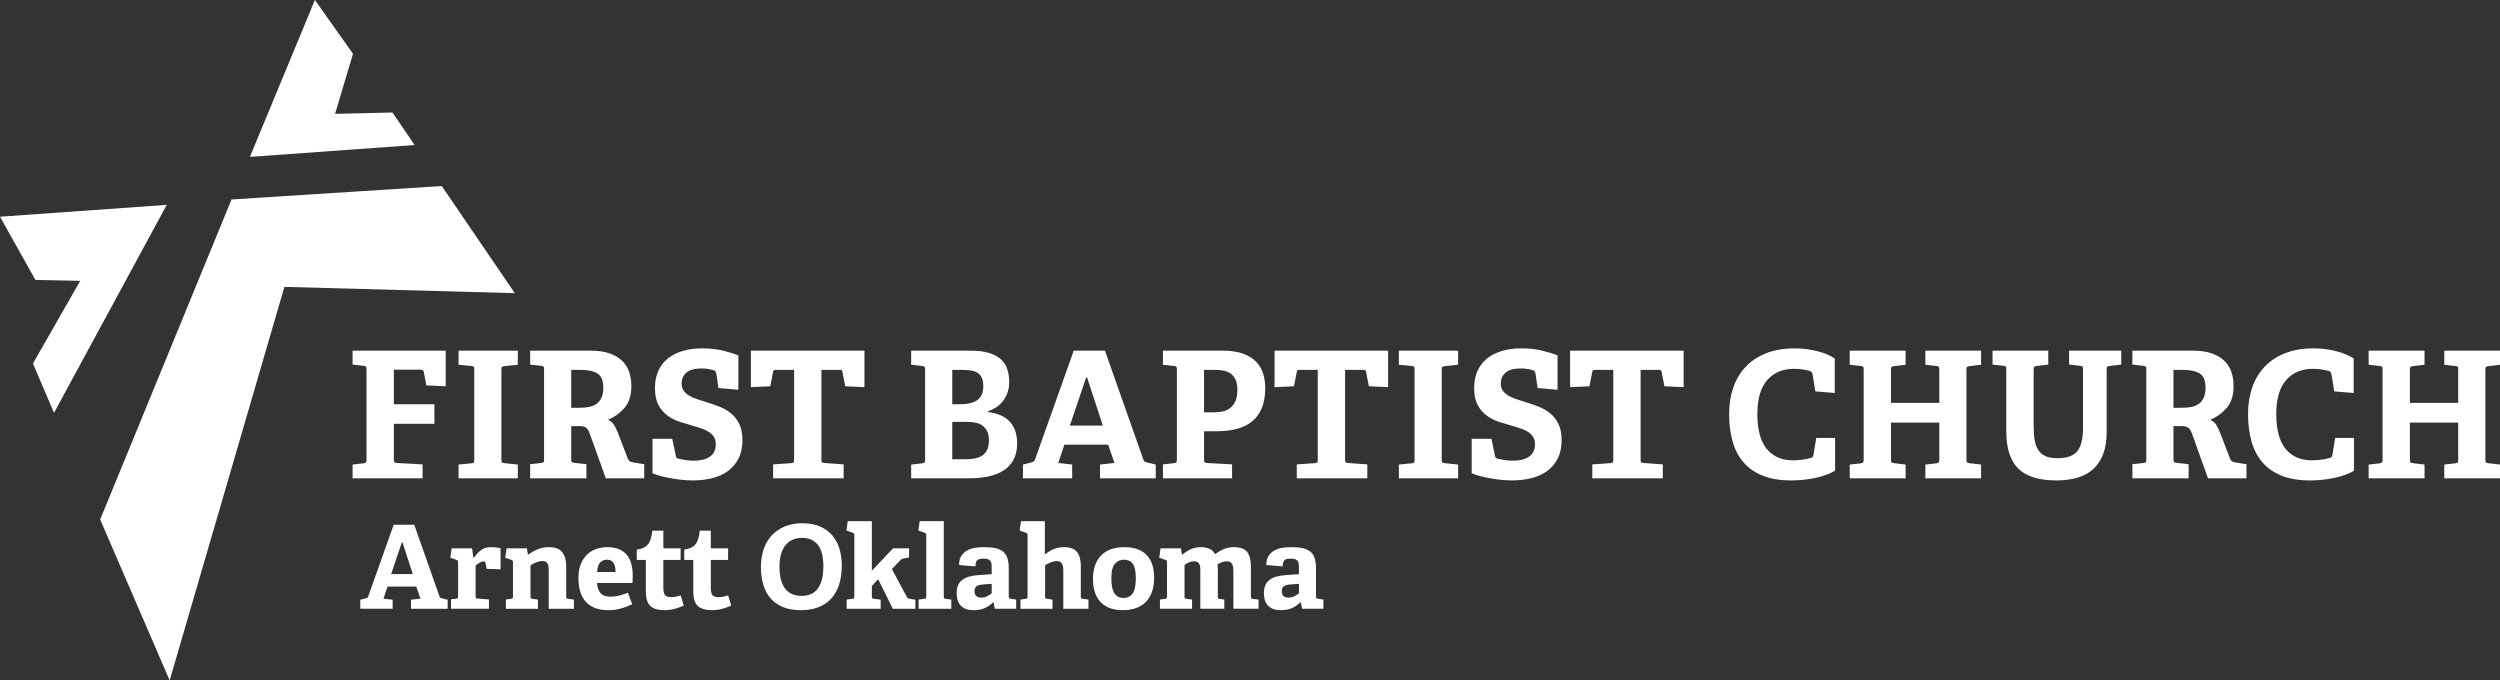 <?xml version="1.0" encoding="UTF-8"?>
<!DOCTYPE svg PUBLIC "-//W3C//DTD SVG 1.1//EN" "http://www.w3.org/Graphics/SVG/1.1/DTD/svg11.dtd">
<!-- Creator: CorelDRAW 2020 (64-Bit) -->
<svg xmlns="http://www.w3.org/2000/svg" xml:space="preserve" width="293.928mm" height="80mm" version="1.1" style="shape-rendering:geometricPrecision; text-rendering:geometricPrecision; image-rendering:optimizeQuality; fill-rule:evenodd; clip-rule:evenodd"
viewBox="0 0 28379.11 7724.09"
 xmlns:xlink="http://www.w3.org/1999/xlink"
 xmlns:xodm="http://www.corel.com/coreldraw/odm/2003">
 <rect x="0" y="0" width="28379.11" height="7724.09" fill="#333333" stroke="none"/>
 <defs>
  <style type="text/css">
   <![CDATA[
    .fil0 {fill:white}
   ]]>
  </style>
 </defs>
 <g id="Layer_x0020_1">
  <path class="fil0" d="M-0 2460.22l1892.84 -134.83 -1279.7 2360.98 -239.15 -559.71 536.81 -938.8 -508.83 -10.18 -401.98 -717.45zm4002.47 2969.37l0 -156.12 126.09 -14.01c14.68,-2.67 23.69,-6.34 27.02,-11.01 3.33,-4.67 5,-14.34 5,-29.02l0 -1026.78c0,-14.68 -1.67,-24.69 -5,-30.02 -3.34,-5.34 -12.34,-8.68 -27.02,-10.01l-126.09 -14.01 0 -158.12 1056.81 0 0 404.31 -220.17 -10.01 -28.02 -152.12c-4.01,-17.35 -15.35,-26.02 -34.03,-26.02l-306.23 0 0 392.3 460.35 0 0 222.17 -460.35 0 0 404.31c0,16.01 1.67,26.02 5,30.02 3.33,4.01 12.34,7.34 27.02,10.01l294.23 16.01 0 158.12 -794.61 0zm1202.92 0l0 -156.12 146.11 -14.01c14.68,-1.33 23.69,-4.67 27.02,-10.01 3.33,-5.34 5,-15.35 5,-30.03l0 -1024.78c0,-14.68 -1.67,-24.69 -5,-30.02 -3.34,-5.34 -12.34,-8.67 -27.02,-10.01l-146.11 -14.01 0 -160.12 672.52 0 0 160.12 -154.12 16.01c-14.68,2.67 -23.69,6.01 -27.02,10.01 -3.33,4 -5,13.34 -5,28.02l0 1022.78c0,16.01 1.67,26.02 5,30.02 3.34,4.01 12.34,7.34 27.02,10.01l154.12 16.01 0 156.12 -672.52 0zm1671.28 0l-180.14 -502.39c-12.01,-34.69 -26.02,-58.38 -42.03,-71.05 -16.01,-12.68 -41.36,-19.01 -76.06,-19.01l-94.07 0 0 376.29c0,16.01 1.67,26.02 5.01,30.02 3.33,4 12.34,7.34 27.02,10.01l140.11 16.01 0 160.12 -638.49 0 0 -160.12 126.09 -14.01c14.68,-1.34 23.69,-4.67 27.02,-10.01 3.33,-5.34 5,-15.34 5,-30.02l0 -1022.78c0,-14.68 -1.67,-24.35 -5,-29.02 -3.34,-4.67 -12.34,-8.34 -27.02,-11.01l-126.09 -14.01 0 -158.12 682.52 0c90.74,0 165.79,11.01 225.17,33.03 59.38,22.02 107.08,51.71 143.11,89.07 36.03,37.36 61.38,80.06 76.06,128.1 14.68,48.04 22.02,98.07 22.02,150.11 0,102.74 -24.35,183.81 -73.06,243.18 -48.7,59.38 -112.42,106.42 -191.15,141.11 29.36,14.68 52.04,34.36 68.05,59.05 16.01,24.68 32.03,58.38 48.04,101.07l110.08 286.22c8,14.68 16.35,24.02 25.02,28.02 8.67,4 20.35,7.34 35.03,10.01l124.09 20.01 0 160.12 -436.33 0zm-300.23 -800.61c36.02,0 70.38,-2.67 103.08,-8 32.69,-5.34 61.71,-16.35 87.07,-33.03 25.35,-16.68 45.37,-40.03 60.05,-70.05 14.68,-30.02 22.02,-69.72 22.02,-119.09 0,-77.39 -21.68,-130.1 -65.05,-158.12 -43.37,-28.02 -109.75,-42.03 -199.15,-42.03l-100.08 0 0 430.33 92.07 0zm1579.21 -224.17l-24.02 -162.13c-2.67,-12.01 -5.67,-20.68 -9.01,-26.02 -3.34,-5.34 -8.34,-9.34 -15.01,-12.01 -16.01,-5.34 -36.03,-10.34 -60.05,-15.01 -24.02,-4.67 -52.71,-7.01 -86.07,-7.01 -76.06,0 -132.43,15.68 -169.13,47.04 -36.69,31.35 -55.04,72.39 -55.04,123.09 0,33.36 8,61.05 24.02,83.06 16.01,22.02 37.03,40.7 63.05,56.04 26.02,15.34 56.71,28.69 92.07,40.03 35.36,11.34 71.72,23.02 109.08,35.02 48.04,14.68 95.74,31.36 143.11,50.04 47.37,18.68 90.4,43.7 129.1,75.06 38.7,31.36 70.05,71.39 94.07,120.09 24.02,48.7 36.03,110.42 36.03,185.14 0,81.39 -15.01,151.12 -45.03,209.16 -30.02,58.04 -70.39,105.41 -121.09,142.11 -50.71,36.7 -110.42,63.38 -179.14,80.06 -68.72,16.68 -141.11,25.02 -217.17,25.02 -45.37,0 -91.07,-2.67 -137.11,-8 -46.03,-5.34 -89.74,-12.01 -131.1,-20.02 -41.36,-8.01 -78.73,-16.68 -112.08,-26.02 -33.36,-9.34 -59.38,-18.68 -78.06,-28.02l0 -390.3 224.17 0 40.03 190.15c2.67,12.01 5.67,20.35 9.01,25.02 3.34,4.67 11.67,8.34 25.02,11.01 12.01,2.67 33.36,7 64.05,13.01 30.69,6 65.39,9.01 104.08,9.01 81.39,0 143.78,-15.68 187.14,-47.04 43.37,-31.35 65.05,-77.72 65.05,-139.1 0,-32.03 -6.67,-59.05 -20.02,-81.06 -13.34,-22.02 -31.36,-40.7 -54.04,-56.04 -22.68,-15.34 -49.04,-28.35 -79.06,-39.03 -30.03,-10.68 -61.72,-20.68 -95.07,-30.03 -49.37,-14.68 -100.07,-30.02 -152.12,-46.03 -52.04,-16.01 -99.74,-39.36 -143.11,-70.05 -43.37,-30.69 -78.73,-71.06 -106.08,-121.09 -27.35,-50.04 -41.03,-115.09 -41.03,-195.15 0,-77.39 13.68,-144.44 41.03,-201.16 27.36,-56.71 65.05,-103.41 113.09,-140.1 48.04,-36.7 104.74,-64.05 170.13,-82.06 65.38,-18.01 136.1,-27.02 212.16,-27.02 86.73,0 165.46,8.67 236.18,26.02 70.72,17.35 128.77,35.36 174.13,54.04l0 390.3 -226.17 -20.02zm620.47 1024.78l0 -158.12 206.16 -14.01c14.68,-1.33 23.69,-4.67 27.02,-10.01 3.34,-5.34 5,-15.34 5,-30.02l0 -1018.78 -206.16 0c-10.67,0 -18.01,1 -22.02,3 -4.01,2 -7.34,8.34 -10.01,19.01l-32.02 164.13 -220.17 10.01 0 -414.32 1288.99 0 0 414.32 -218.17 -10.01 -32.03 -164.13c-2.67,-10.67 -6,-17.01 -10.01,-19.01 -4.01,-2 -11.34,-3 -22.02,-3l-206.16 0 0 1018.78c0,14.68 1.67,24.35 5,29.02 3.34,4.67 12.34,7.67 27.02,9.01l220.17 16.01 0 158.12 -800.61 0zm1567.2 0l0 -156.12 126.09 -14.01c14.68,-2.67 23.69,-6.34 27.02,-11.01 3.33,-4.67 5,-14.34 5,-29.02l0 -1024.78c0,-14.68 -1.67,-24.69 -5,-30.02 -3.34,-5.34 -12.34,-8.67 -27.02,-10.01l-126.09 -14.01 0 -160.12 674.51 0c85.4,0 156.45,9.01 213.16,27.02 56.71,18.01 101.75,43.03 135.11,75.06 33.36,32.02 56.71,69.72 70.05,113.09 13.34,43.37 20.02,89.74 20.02,139.11 0,48.04 -7.01,90.4 -21.02,127.1 -14.01,36.69 -32.36,69.05 -55.04,97.07 -22.68,28.02 -48.7,51.04 -78.06,69.05 -29.36,18.01 -59.38,32.36 -90.07,43.03l0 6.01c114.75,13.34 199.15,50.71 253.19,112.08 54.04,61.38 81.06,142.11 81.06,242.18 0,73.39 -13.68,135.77 -41.03,187.14 -27.35,51.37 -65.38,92.41 -114.09,123.09 -48.7,30.69 -106.42,53.04 -173.13,67.05 -66.72,14.01 -139.44,21.02 -218.17,21.02l-656.5 0zm604.46 -216.16c42.7,0 81.06,-3 115.09,-9.01 34.03,-6 63.05,-17.01 87.07,-33.02 24.02,-16.01 42.7,-37.7 56.04,-65.05 13.34,-27.36 20.02,-63.05 20.02,-107.08 0,-41.36 -6.67,-75.72 -20.02,-103.08 -13.34,-27.36 -31.02,-49.04 -53.04,-65.05 -22.02,-16.01 -48.04,-27.02 -78.06,-33.03 -30.02,-6 -62.38,-9.01 -97.08,-9.01l-168.13 0 0 424.32 138.11 0zm-58.05 -624.48c36.03,0 70.39,-2.67 103.08,-8.01 32.69,-5.34 61.72,-15.34 87.07,-30.02 25.35,-14.68 45.37,-35.36 60.05,-62.05 14.68,-26.69 22.02,-61.38 22.02,-104.08 0,-41.36 -6,-74.39 -18.01,-99.08 -12.01,-24.69 -29.02,-43.37 -51.04,-56.04 -22.02,-12.68 -47.7,-21.02 -77.06,-25.02 -29.36,-4 -61.38,-6 -96.07,-6l-110.09 0 0 390.3 80.06 0zm1597.22 840.64l0 -156.12 164.13 -18.01 -72.05 -208.16 -496.38 0 -70.05 208.16 158.12 18.01 0 156.12 -558.43 0 0 -156.12 88.07 -22.02c12.01,-2.67 22.35,-6.67 31.03,-12.01 8.67,-5.34 15.01,-14.01 19.01,-26.02l438.33 -1232.94 354.27 0 436.33 1236.95c4.01,12.01 10.01,20.02 18.01,24.02 8.01,4 18.01,7.34 30.03,10.01l92.07 22.02 0 156.12 -632.48 0zm-146.11 -1142.87l-12.01 0 -184.14 544.42 374.29 0 -178.14 -544.42zm860.66 1142.87l0 -158.12 126.09 -14.01c14.68,-2.67 23.69,-6.34 27.02,-11.01 3.33,-4.67 5,-14.34 5,-29.02l0 -1022.78c0,-14.68 -1.67,-24.69 -5,-30.02 -3.34,-5.34 -12.34,-8.67 -27.02,-10.01l-126.09 -14.01 0 -160.12 678.52 0c92.07,0 169.13,11.34 231.18,34.03 62.05,22.68 111.75,53.71 149.11,93.07 37.36,39.36 63.72,84.73 79.06,136.1 15.34,51.37 23.02,105.75 23.02,163.13 0,86.73 -12.68,161.12 -38.03,223.17 -25.35,62.05 -61.71,112.75 -109.08,152.12 -47.37,39.36 -105.08,68.05 -173.13,86.07 -68.05,18.01 -144.11,27.02 -228.18,27.02l-146.11 0 0 320.24c0,16.01 1.67,26.02 5.01,30.02 3.33,4.01 12.34,7.34 27.02,10.01l286.22 16.01 0 158.12 -784.6 0zm566.43 -748.57c33.36,0 66.39,-2.67 99.08,-8.01 32.69,-5.34 62.38,-17.01 89.07,-35.02 26.69,-18.01 48.37,-44.03 65.05,-78.06 16.68,-34.02 25.02,-79.06 25.02,-135.1 0,-48.04 -7,-86.73 -21.02,-116.09 -14.01,-29.35 -32.69,-52.37 -56.04,-69.05 -23.35,-16.68 -50.71,-27.69 -82.06,-33.02 -31.36,-5.34 -65.05,-8.01 -101.08,-8.01l-118.09 0 0 482.37 100.08 0zm952.73 748.57l0 -158.12 206.16 -14.01c14.68,-1.33 23.69,-4.67 27.02,-10.01 3.34,-5.34 5,-15.34 5,-30.02l0 -1018.78 -206.16 0c-10.67,0 -18.01,1 -22.02,3 -4.01,2 -7.34,8.34 -10.01,19.01l-32.02 164.13 -220.17 10.01 0 -414.32 1288.99 0 0 414.32 -218.17 -10.01 -32.03 -164.13c-2.67,-10.67 -6,-17.01 -10.01,-19.01 -4.01,-2 -11.34,-3 -22.02,-3l-206.16 0 0 1018.78c0,14.68 1.67,24.35 5,29.02 3.34,4.67 12.34,7.67 27.02,9.01l220.17 16.01 0 158.12 -800.61 0zm1158.88 0l0 -156.12 146.11 -14.01c14.68,-1.33 23.69,-4.67 27.02,-10.01 3.33,-5.34 5,-15.35 5,-30.03l0 -1024.78c0,-14.68 -1.67,-24.69 -5,-30.02 -3.34,-5.34 -12.34,-8.67 -27.02,-10.01l-146.11 -14.01 0 -160.12 672.52 0 0 160.12 -154.12 16.01c-14.68,2.67 -23.69,6.01 -27.02,10.01 -3.33,4 -5,13.34 -5,28.02l0 1022.78c0,16.01 1.67,26.02 5,30.02 3.34,4.01 12.34,7.34 27.02,10.01l154.12 16.01 0 156.12 -672.52 0zm1575.2 -1024.78l-24.02 -162.13c-2.67,-12.01 -5.67,-20.68 -9.01,-26.02 -3.34,-5.34 -8.34,-9.34 -15.01,-12.01 -16.01,-5.34 -36.03,-10.34 -60.05,-15.01 -24.02,-4.67 -52.71,-7.01 -86.07,-7.01 -76.06,0 -132.43,15.68 -169.13,47.04 -36.69,31.35 -55.04,72.39 -55.04,123.09 0,33.36 8,61.05 24.02,83.06 16.01,22.02 37.03,40.7 63.05,56.04 26.02,15.34 56.71,28.69 92.07,40.03 35.36,11.34 71.72,23.02 109.08,35.02 48.04,14.68 95.74,31.36 143.11,50.04 47.37,18.68 90.4,43.7 129.1,75.06 38.7,31.36 70.05,71.39 94.07,120.09 24.02,48.7 36.03,110.42 36.03,185.14 0,81.39 -15.01,151.12 -45.03,209.16 -30.02,58.04 -70.39,105.41 -121.09,142.11 -50.71,36.7 -110.42,63.38 -179.14,80.06 -68.72,16.68 -141.11,25.02 -217.17,25.02 -45.37,0 -91.07,-2.67 -137.11,-8 -46.03,-5.34 -89.74,-12.01 -131.1,-20.02 -41.36,-8.01 -78.73,-16.68 -112.08,-26.02 -33.36,-9.34 -59.38,-18.68 -78.06,-28.02l0 -390.3 224.17 0 40.03 190.15c2.67,12.01 5.67,20.35 9.01,25.02 3.34,4.67 11.67,8.34 25.02,11.01 12.01,2.67 33.36,7 64.05,13.01 30.69,6 65.39,9.01 104.08,9.01 81.39,0 143.78,-15.68 187.14,-47.04 43.37,-31.35 65.05,-77.72 65.05,-139.1 0,-32.03 -6.67,-59.05 -20.02,-81.06 -13.34,-22.02 -31.36,-40.7 -54.04,-56.04 -22.68,-15.34 -49.04,-28.35 -79.06,-39.03 -30.03,-10.68 -61.72,-20.68 -95.07,-30.03 -49.37,-14.68 -100.07,-30.02 -152.12,-46.03 -52.04,-16.01 -99.74,-39.36 -143.11,-70.05 -43.37,-30.69 -78.73,-71.06 -106.08,-121.09 -27.35,-50.04 -41.03,-115.09 -41.03,-195.15 0,-77.39 13.68,-144.44 41.03,-201.16 27.36,-56.71 65.05,-103.41 113.09,-140.1 48.04,-36.7 104.74,-64.05 170.13,-82.06 65.38,-18.01 136.1,-27.02 212.16,-27.02 86.73,0 165.46,8.67 236.18,26.02 70.72,17.35 128.77,35.36 174.13,54.04l0 390.3 -226.17 -20.02zm620.47 1024.78l0 -158.12 206.16 -14.01c14.68,-1.33 23.69,-4.67 27.02,-10.01 3.34,-5.34 5,-15.34 5,-30.02l0 -1018.78 -206.16 0c-10.67,0 -18.01,1 -22.02,3 -4.01,2 -7.34,8.34 -10.01,19.01l-32.02 164.13 -220.17 10.01 0 -414.32 1288.99 0 0 414.32 -218.17 -10.01 -32.03 -164.13c-2.67,-10.67 -6,-17.01 -10.01,-19.01 -4.01,-2 -11.34,-3 -22.02,-3l-206.16 0 0 1018.78c0,14.68 1.67,24.35 5,29.02 3.34,4.67 12.34,7.67 27.02,9.01l220.17 16.01 0 158.12 -800.61 0zm2756.11 -86.07c-29.35,17.35 -63.38,33.03 -102.08,47.04 -38.7,14.01 -80.06,25.69 -124.1,35.03 -44.03,9.34 -89.4,16.35 -136.11,21.02 -46.7,4.67 -92.74,7 -138.1,7 -124.1,0 -230.51,-17.68 -319.24,-53.04 -88.74,-35.36 -161.46,-85.4 -218.17,-150.11 -56.71,-64.72 -98.41,-143.78 -125.1,-237.18 -26.69,-93.4 -40.03,-198.15 -40.03,-314.24 0,-106.75 15.34,-205.49 46.03,-296.23 30.69,-90.74 77.06,-169.47 139.11,-236.18 62.05,-66.72 139.77,-118.76 233.18,-156.12 93.4,-37.36 202.15,-56.04 326.25,-56.04 84.06,0 166.79,10.01 248.19,30.02 81.39,20.02 150.11,48.04 206.16,84.06l0 392.3 -220.17 -18.01 -32.03 -196.15c-4,-18.68 -14.68,-30.69 -32.02,-36.02 -22.69,-6.67 -49.7,-12.34 -81.06,-17.01 -31.36,-4.67 -63.72,-7 -97.08,-7 -128.1,0 -229.51,42.7 -304.23,128.1 -74.72,85.4 -112.08,213.5 -112.08,384.29 0,178.8 35.69,311.24 107.08,397.3 71.39,86.07 169.8,129.1 295.23,129.1 33.36,0 68.38,-2.33 105.08,-7 36.69,-4.67 68.38,-11.01 95.07,-19.01 12.01,-2.67 20.35,-6.67 25.02,-12.01 4.67,-5.34 8.34,-15.34 11.01,-30.03l30.02 -186.14 214.16 0 0 372.29zm1024.79 86.07l0 -156.12 126.1 -14.01c14.68,-2.67 23.69,-6.34 27.02,-11.01 3.34,-4.67 5,-14.34 5,-29.02l0 -422.32 -548.42 0 0 420.32c0,16.01 1.67,26.02 5,30.02 3.33,4.01 12.34,7.34 27.02,10.01l134.1 16.01 0 156.12 -634.48 0 0 -156.12 126.09 -14.01c14.68,-2.67 23.69,-6.34 27.02,-11.01 3.33,-4.67 5,-14.34 5,-29.02l0 -1024.78c0,-14.68 -1.67,-24.69 -5,-30.02 -3.34,-5.34 -12.34,-8.67 -27.02,-10.01l-126.09 -14.01 0 -160.12 634.48 0 0 160.12 -134.1 16.01c-14.68,2.67 -23.69,6.01 -27.02,10.01 -3.34,4 -5,13.34 -5,28.02l0 378.29 548.42 0 0 -378.29c0,-14.68 -1.67,-24.69 -5,-30.02 -3.33,-5.34 -12.34,-8.67 -27.02,-10.01l-126.1 -14.01 0 -160.12 632.48 0 0 160.12 -134.11 16.01c-14.68,2.67 -23.68,6.01 -27.02,10.01 -3.33,4 -5,13.34 -5,28.02l0 1022.78c0,16.01 1.67,26.02 5,30.02 3.34,4.01 12.34,7.34 27.02,10.01l134.11 16.01 0 156.12 -632.48 0zm1789.37 -1236.95c0,-14.68 -1.67,-24.69 -5,-30.02 -3.34,-5.34 -12.34,-8.68 -27.02,-10.01l-126.1 -14.01 0 -158.12 592.45 0 0 158.12 -134.1 16.01c-14.68,2.67 -23.69,6 -27.02,10.01 -3.34,4 -5,13.34 -5,28.02l0 718.55c0,94.74 -13.34,176.47 -40.03,245.19 -26.69,68.72 -64.38,125.1 -113.09,169.13 -48.7,44.03 -108.41,76.39 -179.14,97.08 -70.72,20.68 -150.11,31.02 -238.18,31.02 -198.82,0 -343.26,-45.03 -433.33,-135.1 -90.07,-90.07 -135.1,-228.51 -135.1,-415.32l0 -710.54c0,-14.68 -1.67,-24.69 -5,-30.02 -3.34,-5.34 -12.34,-8.68 -27.02,-10.01l-124.1 -14.01 0 -158.12 632.48 0 0 158.12 -134.11 16.01c-14.68,2.67 -23.69,6 -27.02,10.01 -3.34,4 -5,13.34 -5,28.02l0 654.5c0,57.38 4,108.08 12.01,152.12 8.01,44.03 22.02,81.06 42.03,111.08 20.02,30.02 47.37,52.71 82.06,68.05 34.69,15.34 79.39,23.02 134.1,23.02 106.75,0 181.81,-26.35 225.17,-79.06 43.37,-52.71 65.05,-141.78 65.05,-267.21l0 -662.51zm1419.09 1236.95l-180.14 -502.39c-12.01,-34.69 -26.02,-58.38 -42.03,-71.05 -16.01,-12.68 -41.36,-19.01 -76.06,-19.01l-94.07 0 0 376.29c0,16.01 1.67,26.02 5.01,30.02 3.33,4 12.34,7.34 27.02,10.01l140.11 16.01 0 160.12 -638.49 0 0 -160.12 126.09 -14.01c14.68,-1.34 23.69,-4.67 27.02,-10.01 3.33,-5.34 5,-15.34 5,-30.02l0 -1022.78c0,-14.68 -1.67,-24.35 -5,-29.02 -3.34,-4.67 -12.34,-8.34 -27.02,-11.01l-126.09 -14.01 0 -158.12 682.52 0c90.74,0 165.79,11.01 225.17,33.03 59.38,22.02 107.08,51.71 143.11,89.07 36.03,37.36 61.38,80.06 76.06,128.1 14.68,48.04 22.02,98.07 22.02,150.11 0,102.74 -24.35,183.81 -73.06,243.18 -48.7,59.38 -112.42,106.42 -191.15,141.11 29.36,14.68 52.04,34.36 68.05,59.05 16.01,24.68 32.03,58.38 48.04,101.07l110.08 286.22c8,14.68 16.35,24.02 25.02,28.02 8.67,4 20.35,7.34 35.03,10.01l124.09 20.01 0 160.12 -436.33 0zm-300.23 -800.61c36.02,0 70.38,-2.67 103.08,-8 32.69,-5.34 61.71,-16.35 87.07,-33.03 25.35,-16.68 45.37,-40.03 60.05,-70.05 14.68,-30.02 22.02,-69.72 22.02,-119.09 0,-77.39 -21.68,-130.1 -65.05,-158.12 -43.37,-28.02 -109.75,-42.03 -199.15,-42.03l-100.08 0 0 430.33 92.07 0zm1957.49 714.55c-29.35,17.35 -63.38,33.03 -102.08,47.04 -38.7,14.01 -80.06,25.69 -124.1,35.03 -44.03,9.34 -89.4,16.35 -136.11,21.02 -46.7,4.67 -92.74,7 -138.1,7 -124.1,0 -230.51,-17.68 -319.24,-53.04 -88.74,-35.36 -161.46,-85.4 -218.17,-150.11 -56.71,-64.72 -98.41,-143.78 -125.1,-237.18 -26.69,-93.4 -40.03,-198.15 -40.03,-314.24 0,-106.75 15.34,-205.49 46.03,-296.23 30.69,-90.74 77.06,-169.47 139.11,-236.18 62.05,-66.72 139.77,-118.76 233.18,-156.12 93.4,-37.36 202.15,-56.04 326.25,-56.04 84.06,0 166.79,10.01 248.19,30.02 81.39,20.02 150.11,48.04 206.16,84.06l0 392.3 -220.17 -18.01 -32.03 -196.15c-4,-18.68 -14.68,-30.69 -32.02,-36.02 -22.69,-6.67 -49.7,-12.34 -81.06,-17.01 -31.36,-4.67 -63.72,-7 -97.08,-7 -128.1,0 -229.51,42.7 -304.23,128.1 -74.72,85.4 -112.08,213.5 -112.08,384.29 0,178.8 35.69,311.24 107.08,397.3 71.39,86.07 169.8,129.1 295.23,129.1 33.36,0 68.38,-2.33 105.08,-7 36.69,-4.67 68.38,-11.01 95.07,-19.01 12.01,-2.67 20.35,-6.67 25.02,-12.01 4.67,-5.34 8.34,-15.34 11.01,-30.03l30.02 -186.14 214.16 0 0 372.29zm1024.79 86.07l0 -156.12 126.1 -14.01c14.68,-2.67 23.69,-6.34 27.02,-11.01 3.34,-4.67 5,-14.34 5,-29.02l0 -422.32 -548.42 0 0 420.32c0,16.01 1.67,26.02 5,30.02 3.33,4.01 12.34,7.34 27.02,10.01l134.1 16.01 0 156.12 -634.48 0 0 -156.12 126.09 -14.01c14.68,-2.67 23.69,-6.34 27.02,-11.01 3.33,-4.67 5,-14.34 5,-29.02l0 -1024.78c0,-14.68 -1.67,-24.69 -5,-30.02 -3.34,-5.34 -12.34,-8.67 -27.02,-10.01l-126.09 -14.01 0 -160.12 634.48 0 0 160.12 -134.1 16.01c-14.68,2.67 -23.69,6.01 -27.02,10.01 -3.34,4 -5,13.34 -5,28.02l0 378.29 548.42 0 0 -378.29c0,-14.68 -1.67,-24.69 -5,-30.02 -3.33,-5.34 -12.34,-8.67 -27.02,-10.01l-126.1 -14.01 0 -160.12 632.48 0 0 160.12 -134.11 16.01c-14.68,2.67 -23.68,6.01 -27.02,10.01 -3.33,4 -5,13.34 -5,28.02l0 1022.78c0,16.01 1.67,26.02 5,30.02 3.34,4.01 12.34,7.34 27.02,10.01l134.11 16.01 0 156.12 -632.48 0zm-23081.33 1480.86l0 -102.74 108 -11.85 -47.42 -136.98 -326.64 0 -46.1 136.98 104.05 11.85 0 102.74 -367.47 0 0 -102.74 57.96 -14.49c7.9,-1.76 14.71,-4.39 20.42,-7.9 5.7,-3.51 9.88,-9.22 12.51,-17.12l288.45 -811.34 233.13 0 287.13 813.98c2.64,7.9 6.59,13.17 11.85,15.8 5.27,2.64 11.85,4.83 19.76,6.59l60.58 14.49 0 102.74 -416.2 0zm-96.15 -752.07l-7.9 0 -121.17 358.26 246.3 0 -117.22 -358.26zm550.55 752.07l0 -106.69 59.27 -7.9c9.66,-1.75 15.59,-4.17 17.78,-7.24 2.2,-3.07 3.29,-9.44 3.29,-19.1l0 -385.91c0,-14.93 -5.71,-24.14 -17.13,-27.66l-71.12 -25.03 14.49 -106.69 231.81 0 15.8 105.37 7.9 0c21.95,-33.37 47.85,-61.47 77.71,-84.29 29.85,-22.83 65.86,-34.25 108,-34.25 7.9,0 17.12,0.22 27.66,0.66 10.54,0.44 21.29,1.32 32.27,2.63 10.98,1.32 21.29,2.64 30.95,3.95 9.66,1.31 17.56,2.85 23.71,4.61l0 239.72 -158.05 -5.27 -13.17 -69.81c-1.75,-9.66 -7.46,-14.49 -17.12,-14.49 -17.56,0 -35.34,5.49 -53.34,16.46 -18,10.98 -31.83,20.85 -41.49,29.63l0 349.03c0,10.54 1.1,17.34 3.29,20.42 2.2,3.07 8.12,5.05 17.78,5.93l130.39 10.54 0 105.37 -430.69 0zm1109.01 0l0 -425.43c0,-15.8 -0.44,-30.73 -1.32,-44.78 -0.88,-14.05 -3.73,-26.34 -8.56,-36.88 -4.83,-10.54 -11.85,-18.88 -21.07,-25.03 -9.22,-6.15 -22.17,-9.22 -38.85,-9.22 -24.59,0 -50.05,5.49 -76.39,16.46 -26.34,10.98 -46.54,21.73 -60.59,32.27l0 352.99c0,10.54 1.1,17.12 3.29,19.75 2.2,2.64 8.12,4.83 17.78,6.59l63.22 9.22 0 104.05 -363.52 0 0 -105.37 59.27 -7.9c9.66,-1.75 15.59,-4.17 17.78,-7.24 2.2,-3.07 3.29,-9.44 3.29,-19.1l0 -387.23c0,-14.93 -5.71,-24.14 -17.13,-27.66l-71.12 -25.03 15.8 -106.69 230.49 0 10.54 68.49 5.27 2.63c33.37,-24.59 69.15,-44.78 107.34,-60.59 38.2,-15.8 79.69,-23.71 124.47,-23.71 72,0 123.15,19.1 153.44,57.29 30.29,38.2 45.44,93.73 45.44,166.62l0 335.86c0,10.54 1.1,17.12 3.29,19.75 2.2,2.64 8.12,4.83 17.78,6.59l65.86 9.22 0 104.05 -285.81 0zm948.32 -51.37c-41.27,20.19 -84.08,36.44 -128.42,48.73 -44.34,12.29 -91.54,18.44 -141.59,18.44 -63.22,0 -116.56,-9.22 -160.03,-27.66 -43.47,-18.44 -78.59,-44.12 -105.37,-77.05 -26.78,-32.93 -46.1,-71.56 -57.96,-115.91 -11.85,-44.34 -17.78,-91.98 -17.78,-142.91 0,-59.71 8.56,-111.52 25.68,-155.42 17.12,-43.9 40.39,-80.34 69.81,-109.32 29.42,-28.98 64.1,-50.71 104.05,-65.2 39.95,-14.49 82.32,-21.73 127.1,-21.73 43.9,0 83.64,5.93 119.2,17.78 35.56,11.85 65.86,30.51 90.88,55.98 25.02,25.46 44.56,58.39 58.61,98.78 14.05,40.39 21.08,89.12 21.08,146.2 0,7.9 -0.22,21.3 -0.66,40.17 -0.44,18.88 -1.1,34.9 -1.98,48.08l-403.04 0c3.51,47.41 16.69,85.17 39.52,113.27 22.83,28.1 61.47,42.15 115.9,42.15 25.46,0 53.34,-3.29 83.64,-9.88 30.29,-6.59 67.83,-18.22 112.61,-34.9l48.73 130.39zm-189.66 -366.16c0,-28.1 -2.64,-51.15 -7.9,-69.15 -5.27,-18 -12.51,-32.27 -21.73,-42.81 -9.22,-10.54 -19.76,-17.78 -31.61,-21.73 -11.85,-3.95 -24.37,-5.93 -37.54,-5.93 -28.1,0 -52.46,9.66 -73.1,28.98 -20.64,19.32 -33.15,56.2 -37.54,110.64l209.42 0zm774.46 380.64c-28.1,14.05 -61.47,26.34 -100.1,36.88 -38.63,10.54 -76.83,15.8 -114.59,15.8 -79.02,0 -134.78,-16.68 -167.27,-50.05 -32.49,-33.37 -48.73,-87.37 -48.73,-162.01l0 -345.08c0,-4.39 -0.44,-7.68 -1.32,-9.88 -0.88,-2.2 -3.95,-3.29 -9.22,-3.29l-92.2 0 0 -117.22c57.95,-7.03 100.1,-26.56 126.44,-58.61 26.34,-32.05 43.03,-84.08 50.05,-156.08l125.13 0 0 187.03c0,4.39 0.44,7.68 1.32,9.88 0.88,2.2 3.95,3.29 9.22,3.29l185.71 0 0 131.71 -196.25 0 0 314.79c0,39.51 5.93,67.39 17.78,83.64 11.85,16.24 35.78,24.37 71.78,24.37 18.44,0 36.88,-1.98 55.32,-5.93 18.44,-3.95 35.56,-9 51.37,-15.15l35.56 115.9zm538.7 0c-28.1,14.05 -61.47,26.34 -100.1,36.88 -38.63,10.54 -76.83,15.8 -114.59,15.8 -79.02,0 -134.78,-16.68 -167.27,-50.05 -32.49,-33.37 -48.73,-87.37 -48.73,-162.01l0 -345.08c0,-4.39 -0.44,-7.68 -1.32,-9.88 -0.88,-2.2 -3.95,-3.29 -9.22,-3.29l-92.2 0 0 -117.22c57.95,-7.03 100.1,-26.56 126.44,-58.61 26.34,-32.05 43.03,-84.08 50.05,-156.08l125.13 0 0 187.03c0,4.39 0.44,7.68 1.32,9.88 0.88,2.2 3.95,3.29 9.22,3.29l185.71 0 0 131.71 -196.25 0 0 314.79c0,39.51 5.93,67.39 17.78,83.64 11.85,16.24 35.78,24.37 71.78,24.37 18.44,0 36.88,-1.98 55.32,-5.93 18.44,-3.95 35.56,-9 51.37,-15.15l35.56 115.9zm790.26 52.68c-79.9,0 -148.39,-12.07 -205.47,-36.22 -57.07,-24.15 -104.05,-57.95 -140.93,-101.42 -36.88,-43.47 -63.88,-95.27 -81,-155.42 -17.12,-60.15 -25.68,-125.78 -25.68,-196.91 0,-70.24 9.88,-135.66 29.64,-196.25 19.75,-60.59 49.39,-113.06 88.9,-157.39 39.51,-44.34 88.69,-79.25 147.52,-104.71 58.83,-25.46 127.32,-38.2 205.47,-38.2 78.15,0 145.32,12.51 201.52,37.54 56.2,25.03 102.52,59.27 138.96,102.74 36.44,43.47 63.22,94.39 80.35,152.78 17.12,58.39 25.68,120.52 25.68,186.37 0,77.27 -9.44,147.08 -28.32,209.42 -18.88,62.34 -47.64,115.68 -86.27,160.03 -38.63,44.34 -87.15,78.37 -145.54,102.08 -58.39,23.71 -126.66,35.56 -204.81,35.56zm7.9 -162c36.88,0 70.47,-5.93 100.76,-17.78 30.29,-11.85 56.42,-31.17 78.37,-57.95 21.95,-26.78 38.85,-61.25 50.71,-103.39 11.85,-42.15 17.78,-93.51 17.78,-154.1 0,-114.15 -21.29,-196.91 -63.88,-248.27 -42.58,-51.37 -101.2,-77.05 -175.83,-77.05 -37.76,0 -72.44,6.37 -104.05,19.1 -31.61,12.73 -58.83,32.49 -81.66,59.27 -22.83,26.78 -40.61,60.59 -53.34,101.42 -12.74,40.83 -19.1,89.78 -19.1,146.86 0,58.83 5.93,109.32 17.78,151.47 11.85,42.15 28.76,76.61 50.71,103.39 21.95,26.78 48.29,46.32 79.02,58.61 30.73,12.29 64.98,18.44 102.74,18.44zm1036.57 146.2l-167.27 -335.86 -71.12 77.71 0 118.54c0,10.54 1.1,17.12 3.29,19.75 2.2,2.64 8.12,4.83 17.78,6.59l79.03 9.22 0 104.05 -385.91 0 0 -104.05 65.86 -9.22c9.66,-1.75 15.59,-4.17 17.78,-7.24 2.2,-3.07 3.29,-9.44 3.29,-19.1l0 -695.44c0,-14.93 -5.71,-24.14 -17.13,-27.66l-72.44 -25.03 14.49 -106.69 273.96 0 0 562.41 241.03 -254.2 181.76 0 0 104.05 -68.49 13.17c-8.78,1.76 -14.93,3.73 -18.44,5.93 -3.51,2.2 -8.34,6.81 -14.49,13.83l-93.52 98.78 168.59 314.79c4.39,9.66 9.44,15.58 15.15,17.78 5.7,2.2 13.83,4.17 24.37,5.93l57.95 9.22 0 102.74 -255.52 0zm292.4 0l0 -104.05 65.86 -9.22c9.66,-1.75 15.59,-4.17 17.78,-7.24 2.2,-3.07 3.29,-9.44 3.29,-19.1l0 -695.44c0,-14.93 -5.71,-24.14 -17.13,-27.66l-72.44 -25.03 14.49 -106.69 273.96 0 0 854.81c0,10.54 1.1,17.12 3.29,19.75 2.2,2.64 8.12,4.83 17.78,6.59l64.54 9.22 0 104.05 -371.42 0zm865.34 0l-13.17 -71.12 -6.59 -1.32c-25.47,24.59 -55.54,45.44 -90.22,62.56 -34.68,17.12 -78.37,25.68 -131.05,25.68 -41.27,0 -74.64,-6.37 -100.1,-19.1 -25.46,-12.73 -45,-28.76 -58.61,-48.07 -13.61,-19.32 -22.61,-40.39 -27,-63.22 -4.39,-22.83 -6.59,-44.34 -6.59,-64.54 0,-65.86 20.42,-114.81 61.25,-146.86 40.83,-32.05 102.52,-50.71 185.05,-55.98l151.47 -10.54 0 -72.44c0,-15.81 -0.66,-30.07 -1.98,-42.81 -1.32,-12.73 -5.05,-23.71 -11.19,-32.93 -6.15,-9.22 -15.15,-16.24 -27,-21.07 -11.85,-4.83 -27.88,-7.25 -48.08,-7.25 -15.8,0 -29.63,0.88 -41.49,2.64 -11.85,1.75 -21.95,5.71 -30.29,11.85 -8.34,6.15 -14.49,14.93 -18.44,26.34 -3.95,11.42 -5.93,27.22 -5.93,47.42l-185.71 -15.8c0,-44.78 9,-80.34 27,-106.69 18,-26.34 41.05,-46.76 69.15,-61.25 28.1,-14.49 58.83,-23.93 92.2,-28.32 33.37,-4.39 64.98,-6.59 94.83,-6.59 50.05,0 92.86,3.73 128.42,11.2 35.56,7.46 64.54,20.42 86.93,38.85 22.39,18.44 38.85,42.81 49.39,73.1 10.54,30.29 15.81,68.71 15.81,115.25l0 320.06c0,10.54 1.09,17.12 3.29,19.76 2.2,2.63 8.12,4.83 17.78,6.58l63.22 10.54 0 104.05 -242.35 0zm-35.56 -283.18l-89.56 6.59c-39.51,2.63 -66.95,9.66 -82.32,21.07 -15.37,11.42 -23.05,30.29 -23.05,56.64 0,26.34 7.03,45 21.08,55.98 14.05,10.98 32.05,16.46 54,16.46 22.83,0 44.78,-5.05 65.85,-15.15 21.08,-10.1 39.08,-20.85 54,-32.27l0 -109.32zm812.66 283.18l0 -429.38c0,-9.66 -0.44,-21.08 -1.32,-34.25 -0.88,-13.17 -3.73,-25.46 -8.56,-36.88 -4.83,-11.42 -11.85,-21.08 -21.07,-28.98 -9.22,-7.9 -22.17,-11.85 -38.85,-11.85 -24.59,0 -49.39,5.05 -74.42,15.15 -25.03,10.1 -45.88,21.29 -62.56,33.58l0 352.99c0,10.54 1.1,17.12 3.29,19.75 2.2,2.64 8.12,4.83 17.78,6.59l63.22 9.22 0 104.05 -363.52 0 0 -104.05 59.27 -9.22c9.66,-1.75 15.59,-4.17 17.78,-7.24 2.2,-3.07 3.29,-9.44 3.29,-19.1l0 -695.44c0,-14.93 -5.71,-24.14 -17.13,-27.66l-72.44 -25.03 14.49 -106.69 271.32 0 0 372.74 6.59 1.32c29.86,-24.59 61.91,-43.9 96.15,-57.95 34.24,-14.05 72.44,-21.08 114.59,-21.08 70.24,0 119.63,18.44 148.17,55.32 28.54,36.88 42.81,89.56 42.81,158.05l0 346.4c0,10.54 1.1,17.12 3.29,19.75 2.2,2.64 8.12,4.83 17.78,6.59l65.86 9.22 0 104.05 -285.81 0zm675.68 15.8c-60.59,0 -112.17,-8.78 -154.76,-26.34 -42.58,-17.56 -77.49,-41.93 -104.71,-73.1 -27.22,-31.17 -47.2,-68.49 -59.93,-111.95 -12.73,-43.47 -19.1,-91.1 -19.1,-142.91 0,-54.44 7.24,-103.83 21.73,-148.17 14.49,-44.34 36.44,-82.32 65.86,-113.93 29.41,-31.61 66.29,-55.98 110.64,-73.1 44.34,-17.13 96.81,-25.69 157.39,-25.69 60.59,0 112.39,8.56 155.42,25.69 43.03,17.12 78.15,41.05 105.37,71.78 27.22,30.73 46.98,67.39 59.27,109.98 12.29,42.58 18.44,88.9 18.44,138.96 0,56.2 -7.24,106.9 -21.73,152.13 -14.49,45.22 -36.22,83.86 -65.2,115.9 -28.98,32.05 -65.86,56.85 -110.64,74.42 -44.78,17.56 -97.47,26.34 -158.05,26.34zm9.22 -138.29c43.03,0 76.83,-16.69 101.42,-50.05 24.59,-33.37 36.88,-91.32 36.88,-173.86 0,-78.15 -11.42,-132.81 -34.25,-163.98 -22.83,-31.17 -55.76,-46.76 -98.78,-46.76 -43.03,0 -77.93,15.59 -104.71,46.76 -26.78,31.17 -40.17,86.27 -40.17,165.3 0,79.91 12.07,136.98 36.22,171.22 24.15,34.25 58.61,51.37 103.39,51.37zm1245.98 122.49l0 -425.43c0,-13.17 -0.66,-26.34 -1.98,-39.51 -1.32,-13.17 -4.39,-25.25 -9.22,-36.22 -4.83,-10.97 -12.07,-19.97 -21.73,-27 -9.66,-7.02 -23.27,-10.54 -40.83,-10.54 -35.13,0 -70.69,11.85 -106.69,35.56 2.63,21.08 3.95,42.59 3.95,64.54l0 298.99c0,11.41 1.1,18.44 3.29,21.07 2.2,2.64 8.12,4.83 17.78,6.59l52.68 7.9 0 104.05 -272.64 0 0 -432.01c0,-12.29 -0.44,-24.81 -1.32,-37.54 -0.88,-12.73 -3.73,-24.15 -8.56,-34.24 -4.83,-10.1 -11.85,-18.44 -21.08,-25.03 -9.22,-6.59 -22.17,-9.88 -38.85,-9.88 -20.19,0 -40.17,4.17 -59.93,12.51 -19.76,8.34 -36.22,18.22 -49.39,29.63l0 356.94c0,11.41 1.1,18.22 3.29,20.42 2.2,2.2 8.12,4.17 17.78,5.93l64.54 9.22 0 104.05 -364.84 0 0 -104.05 59.27 -9.22c9.66,-1.75 15.59,-4.17 17.78,-7.24 2.2,-3.07 3.29,-9.44 3.29,-19.1l0 -387.23c0,-14.93 -5.71,-24.14 -17.13,-27.66l-71.12 -25.03 14.49 -106.69 231.81 0 10.54 68.49 6.59 1.31c29.85,-24.59 61.9,-44.56 96.15,-59.93 34.24,-15.37 72.44,-23.05 114.59,-23.05 32.49,0 62.78,5.49 90.88,16.46 28.1,10.98 51.37,31.83 69.81,62.56 21.95,-17.56 51.15,-35.12 87.59,-52.68 36.44,-17.56 77.93,-26.34 124.47,-26.34 71.12,0 121.18,17.78 150.15,53.34 28.98,35.56 43.46,91.98 43.46,169.25l0 337.18c0,10.54 1.1,17.34 3.29,20.42 2.2,3.07 8.12,5.49 17.78,7.24l65.86 7.9 0 104.05 -285.81 0zm779.73 0l-13.17 -71.12 -6.59 -1.32c-25.47,24.59 -55.54,45.44 -90.22,62.56 -34.68,17.12 -78.37,25.68 -131.05,25.68 -41.27,0 -74.64,-6.37 -100.1,-19.1 -25.46,-12.73 -45,-28.76 -58.61,-48.07 -13.61,-19.32 -22.61,-40.39 -27,-63.22 -4.39,-22.83 -6.59,-44.34 -6.59,-64.54 0,-65.86 20.42,-114.81 61.25,-146.86 40.83,-32.05 102.52,-50.71 185.05,-55.98l151.47 -10.54 0 -72.44c0,-15.81 -0.66,-30.07 -1.98,-42.81 -1.32,-12.73 -5.05,-23.71 -11.19,-32.93 -6.15,-9.22 -15.15,-16.24 -27,-21.07 -11.85,-4.83 -27.88,-7.25 -48.08,-7.25 -15.8,0 -29.63,0.88 -41.49,2.64 -11.85,1.75 -21.95,5.71 -30.29,11.85 -8.34,6.15 -14.49,14.93 -18.44,26.34 -3.95,11.42 -5.93,27.22 -5.93,47.42l-185.71 -15.8c0,-44.78 9,-80.34 27,-106.69 18,-26.34 41.05,-46.76 69.15,-61.25 28.1,-14.49 58.83,-23.93 92.2,-28.32 33.37,-4.39 64.98,-6.59 94.83,-6.59 50.05,0 92.86,3.73 128.42,11.2 35.56,7.46 64.54,20.42 86.93,38.85 22.39,18.44 38.85,42.81 49.39,73.1 10.54,30.29 15.81,68.71 15.81,115.25l0 320.06c0,10.54 1.09,17.12 3.29,19.76 2.2,2.63 8.12,4.83 17.78,6.58l63.22 10.54 0 104.05 -242.35 0zm-35.56 -283.18l-89.56 6.59c-39.51,2.63 -66.95,9.66 -82.32,21.07 -15.37,11.42 -23.05,30.29 -23.05,56.64 0,26.34 7.03,45 21.08,55.98 14.05,10.98 32.05,16.46 54,16.46 22.83,0 44.78,-5.05 65.85,-15.15 21.08,-10.1 39.08,-20.85 54,-32.27l0 -109.32zm-11170.58 -6627.26l-737.8 1780.92 1869.95 -134.84 -251.86 -368.91 -651.31 15.27 203.54 -681.83 -432.5 -610.61zm-946.43 2264.32l-1490.88 3633.07 788.68 1826.71 1302.6 -4467.54 2615.41 71.24 -829.41 -1216.11 -2386.41 152.63z"/>
 </g>
</svg>
